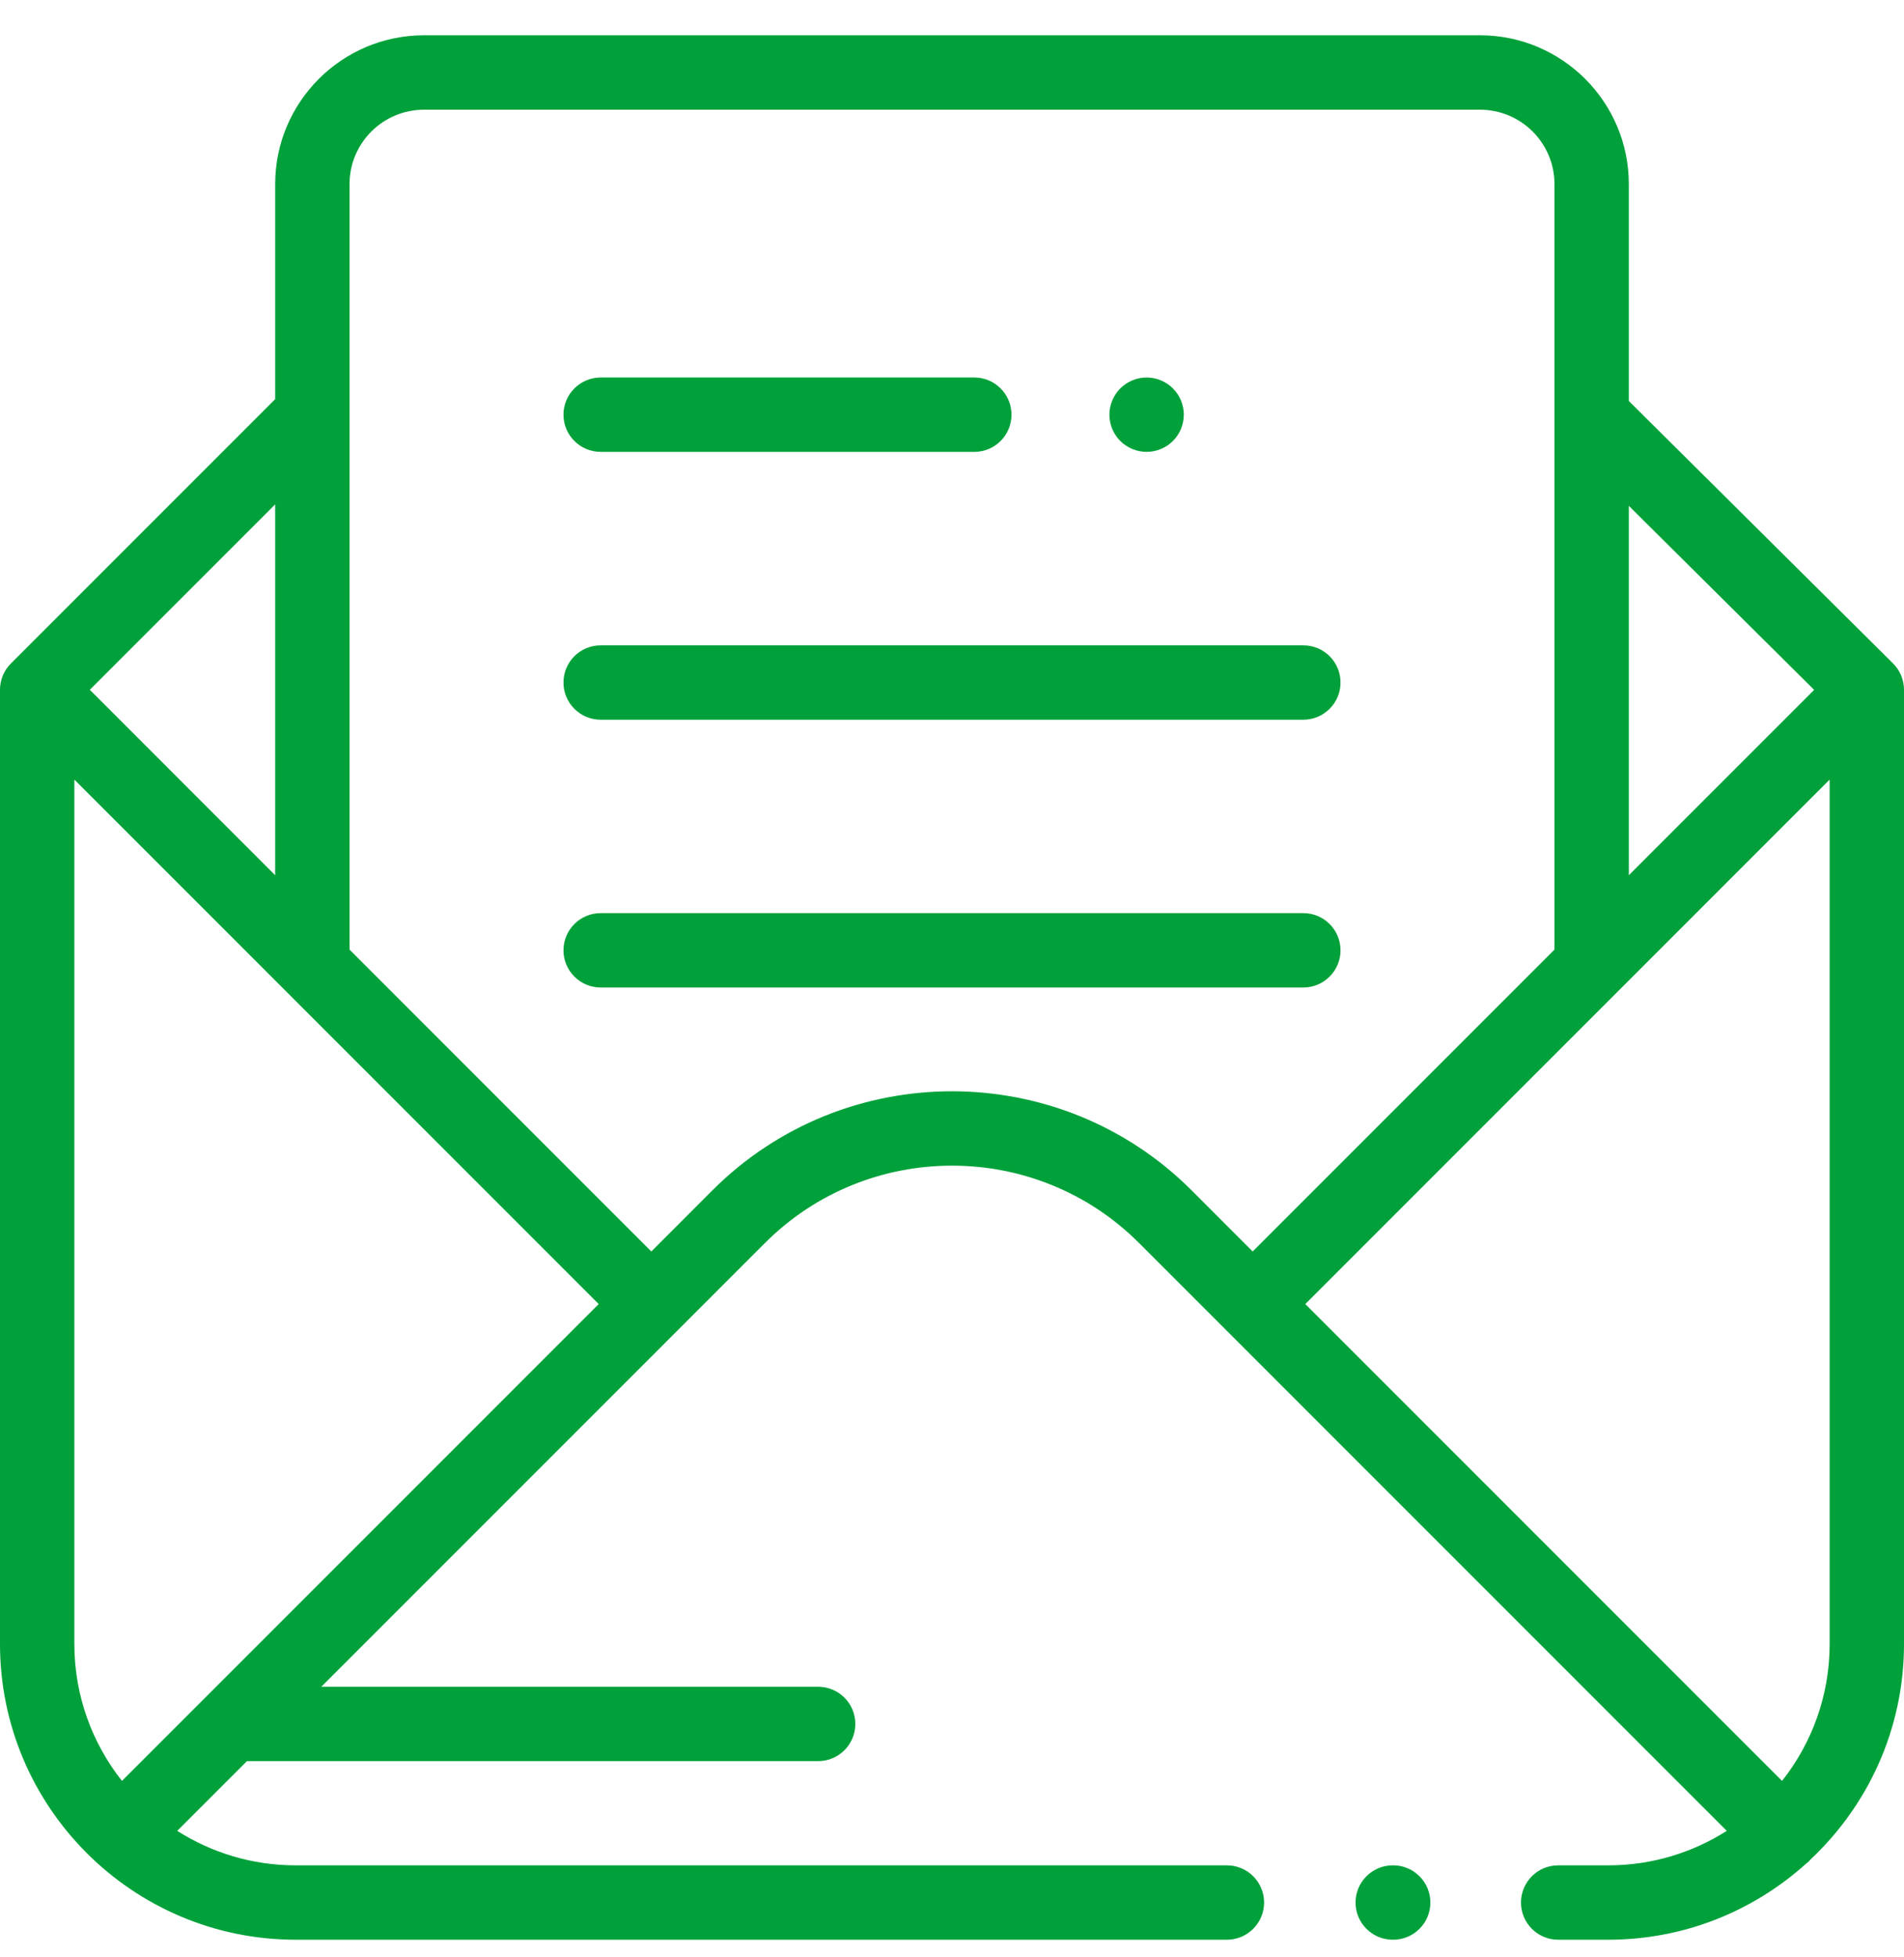 <?xml version="1.0" encoding="UTF-8" standalone="no"?><!DOCTYPE svg PUBLIC "-//W3C//DTD SVG 1.1//EN" "http://www.w3.org/Graphics/SVG/1.1/DTD/svg11.dtd"><svg width="100%" height="100%" viewBox="0 0 36 37" version="1.1" xmlns="http://www.w3.org/2000/svg" xmlns:xlink="http://www.w3.org/1999/xlink" xml:space="preserve" xmlns:serif="http://www.serif.com/" style="fill-rule:evenodd;clip-rule:evenodd;stroke-linejoin:round;stroke-miterlimit:2;"><g><g><path d="M26.342,35.261l-0.009,0c-0.388,0 -0.703,0.315 -0.703,0.703c-0,0.388 0.315,0.703 0.703,0.703l0.009,0c0.388,0 0.703,-0.315 0.703,-0.703c-0,-0.388 -0.315,-0.703 -0.703,-0.703Z" style="fill:#00a13a;fill-rule:nonzero;"/></g></g><g><g><path d="M35.792,12.54l-4.995,-4.96l-0,-4.1c-0,-1.551 -1.262,-2.813 -2.813,-2.813l-19.968,0c-1.551,0 -2.813,1.262 -2.813,2.813l0,4.065l-4.997,4.997c-0.132,0.132 -0.206,0.311 -0.206,0.497l0,18.038c0,3.083 2.508,5.59 5.59,5.59l17.608,0c0.389,0 0.703,-0.315 0.703,-0.703c0,-0.388 -0.314,-0.703 -0.703,-0.703l-17.608,0c-0.823,0 -1.591,-0.24 -2.239,-0.652l1.318,-1.318l10.8,-0c0.388,-0 0.703,-0.315 0.703,-0.703c-0,-0.389 -0.315,-0.703 -0.703,-0.703l-9.394,-0l8.388,-8.388c1.95,-1.95 5.124,-1.95 7.074,0l11.112,11.112c-0.648,0.412 -1.416,0.652 -2.239,0.652l-0.949,0c-0.388,0 -0.703,0.315 -0.703,0.703c-0,0.388 0.315,0.703 0.703,0.703l0.949,0c1.432,0 2.74,-0.542 3.73,-1.43c0.024,-0.019 0.048,-0.039 0.07,-0.061c0.009,-0.009 0.018,-0.019 0.026,-0.029c1.085,-1.02 1.764,-2.467 1.764,-4.07l0,-18.038c0,-0.187 -0.075,-0.367 -0.208,-0.499Zm-4.995,-2.978l3.504,3.479l-3.504,3.504l-0,-6.983Zm-25.594,-0.028l0,7.011l-3.505,-3.506l3.505,-3.505Zm-2.897,24.131c-0.563,-0.713 -0.9,-1.611 -0.9,-2.588l0,-16.34l9.914,9.914l-9.014,9.014Zm20.226,-11.162c-2.499,-2.499 -6.565,-2.499 -9.064,-0l-1.153,1.154l-5.706,-5.706l0,-14.471c0,-0.776 0.631,-1.406 1.407,-1.406l19.968,-0c0.776,-0 1.407,0.63 1.407,1.406l-0,14.471l-5.706,5.706l-1.153,-1.154Zm12.062,8.574c-0,0.977 -0.337,1.876 -0.9,2.588l-9.014,-9.014l9.914,-9.914l-0,16.34Z" style="fill:#00a13a;fill-rule:nonzero;"/></g></g><g><g><path d="M18.422,7.136l-7.064,0c-0.389,0 -0.704,0.315 -0.704,0.703c0,0.388 0.315,0.703 0.704,0.703l7.064,0c0.388,0 0.703,-0.315 0.703,-0.703c0,-0.388 -0.315,-0.703 -0.703,-0.703Z" style="fill:#00a13a;fill-rule:nonzero;"/></g></g><g><g><path d="M22.177,7.342c-0.131,-0.131 -0.313,-0.206 -0.498,-0.206c-0.184,0 -0.366,0.075 -0.497,0.206c-0.13,0.131 -0.206,0.312 -0.206,0.497c0,0.185 0.075,0.367 0.206,0.497c0.132,0.131 0.313,0.206 0.497,0.206c0.185,0 0.367,-0.075 0.498,-0.206c0.131,-0.13 0.206,-0.312 0.206,-0.497c-0,-0.185 -0.075,-0.366 -0.206,-0.497Z" style="fill:#00a13a;fill-rule:nonzero;"/></g></g><g><g><path d="M24.642,12.199l-13.284,-0c-0.389,-0 -0.704,0.314 -0.704,0.703c0,0.388 0.315,0.703 0.704,0.703l13.284,-0c0.389,-0 0.704,-0.315 0.704,-0.703c-0,-0.389 -0.315,-0.703 -0.704,-0.703Z" style="fill:#00a13a;fill-rule:nonzero;"/></g></g><g><g><path d="M24.642,17.261l-13.284,0c-0.389,0 -0.704,0.315 -0.704,0.703c0,0.388 0.315,0.703 0.704,0.703l13.284,0c0.389,0 0.704,-0.315 0.704,-0.703c-0,-0.388 -0.315,-0.703 -0.704,-0.703Z" style="fill:#00a13a;fill-rule:nonzero;"/></g></g></svg>